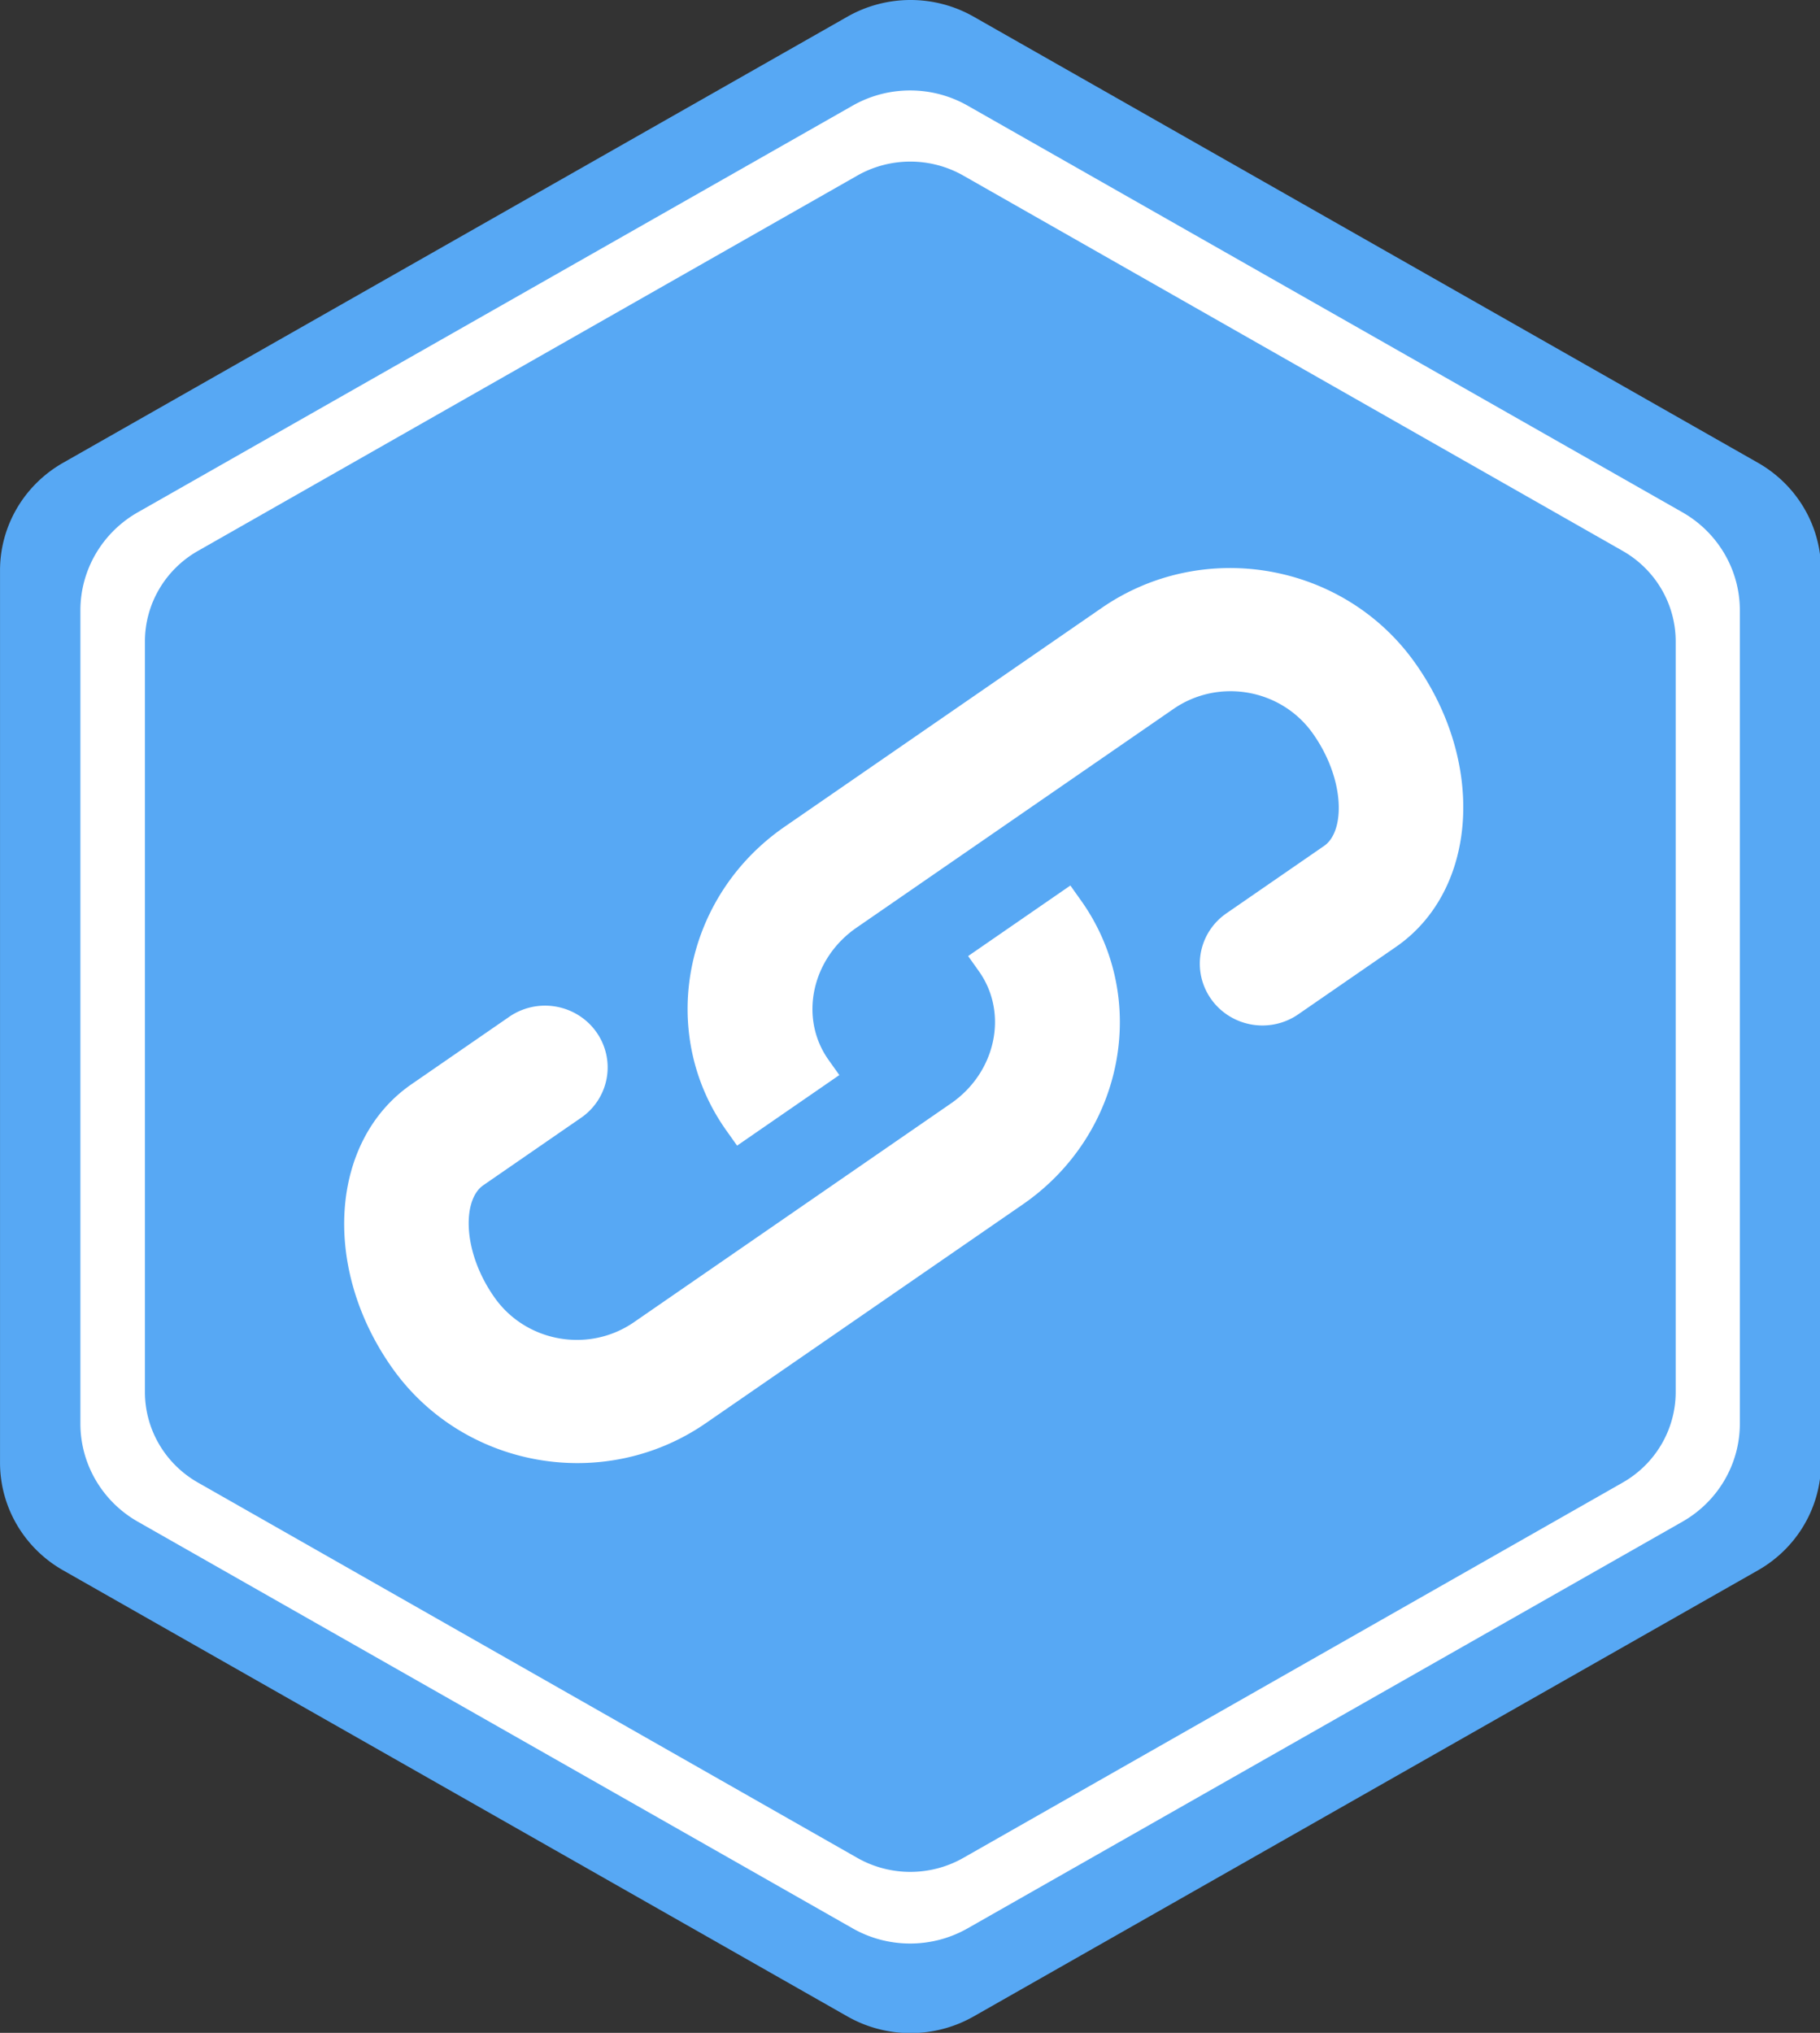 <?xml version="1.0" encoding="UTF-8" standalone="no"?>
<!-- Created with Inkscape (http://www.inkscape.org/) -->

<svg
   width="57.558mm"
   height="64.276mm"
   viewBox="0 0 57.558 64.276"
   version="1.1"
   id="svg5"
   xml:space="preserve"
   xmlns="http://www.w3.org/2000/svg"
   xmlns:svg="http://www.w3.org/2000/svg"><rect x="0" y="0" width="57.558" height="64.276" fill="#333333" stroke="none"/><defs
     id="defs2" /><g
     id="layer1"
     transform="translate(-36.289,-49.324)"><g
       fill="#57a8f4"
       transform="matrix(0.665,0,0,0.655,35.825,48.716)"
       id="g193"
       style="display:inline;fill:#57a8f4;fill-opacity:1"><path
         d="m 47,1.732 37.301,21.536 a 6,6 0 0 1 3,5.196 v 43.072 a 6,6 0 0 1 -3,5.196 L 47,98.268 a 6,6 0 0 1 -6,0 L 3.699,76.732 a 6,6 0 0 1 -3,-5.196 V 28.464 a 6,6 0 0 1 3,-5.196 L 41,1.732 a 6,6 0 0 1 6,0 z"
         id="path191"
         style="fill:#57a8f4;fill-opacity:1" /></g><g
       fill="#57a8f4"
       transform="matrix(0.606,0,0,0.597,78.37,115.82)"
       id="g193-5"
       style="display:inline;fill:#ffffff;fill-opacity:1"><path
         d="m -18.944,-105.789 37.301,21.536 a 6,6 0 0 1 3,5.196 v 43.072 a 6,6 0 0 1 -3,5.196 l -37.301,21.536 a 6,6 0 0 1 -6,0 l -37.301,-21.536 a 6,6 0 0 1 -3,-5.196 v -43.072 a 6,6 0 0 1 3,-5.196 l 37.301,-21.536 a 6,6 0 0 1 6,0 z"
         id="path191-4"
         style="fill:#ffffff;fill-opacity:1" /></g><g
       fill="#57a8f4"
       transform="matrix(0.559,0,0,0.551,80.585,117.758)"
       id="g193-5-9"
       style="display:inline;fill:#57a8f4;fill-opacity:1"><path
         d="m -24.741,-114.123 37.301,21.536 a 6,6 0 0 1 3,5.196 v 43.072 a 6,6 0 0 1 -3,5.196 l -37.301,21.536 a 6,6 0 0 1 -6,0 l -37.301,-21.536 a 6,6 0 0 1 -3,-5.196 v -43.072 a 6,6 0 0 1 3,-5.196 l 37.301,-21.536 a 6,6 0 0 1 6,0 z"
         id="path191-4-1"
         style="fill:#57a8f4;fill-opacity:1" /></g><g
       fill="#ffffff"
       transform="matrix(0.28,0.049,-0.049,0.276,54.765,65.387)"
       id="g199"
       style="fill:#ffffff;fill-opacity:1"><g
         id="g216"
         transform="rotate(-45,39.431,53.398)"
         style="fill:#ffffff;fill-opacity:1"><path
           d="M 90.031,29.948 H 46.943 c -13.795,0 -25.019,10.912 -25.019,24.324 v 2.085 h 13.899 v -2.085 c 0,-5.749 4.989,-10.425 11.12,-10.425 h 43.088 c 6.131,0 11.12,4.989 11.12,11.12 0,6.263 -3.362,11.12 -6.255,11.12 H 81.692 a 6.95,6.95 0 1 0 0,13.899 h 13.204 c 11.113,0 20.154,-11.224 20.154,-25.019 0,-13.795 -11.224,-25.019 -25.019,-25.019 z"
           id="path195"
           style="fill:#ffffff;fill-opacity:1;stroke-width:1.39" /><path
           d="m 55.283,55.662 c 0,5.749 -4.989,10.425 -11.12,10.425 H 1.075 c -6.131,0 -11.12,-4.989 -11.12,-11.12 0,-6.263 3.362,-11.12 6.255,-11.12 H 9.415 a 6.95,6.95 0 1 0 0,-13.899 H -3.79 c -11.113,0 -20.154,11.224 -20.154,25.019 0,13.795 11.224,25.019 25.019,25.019 H 44.163 c 13.795,0 25.019,-10.912 25.019,-24.324 V 53.577 H 55.283 Z"
           id="path197"
           style="fill:#ffffff;fill-opacity:1;stroke-width:1.39" /></g></g></g></svg>
